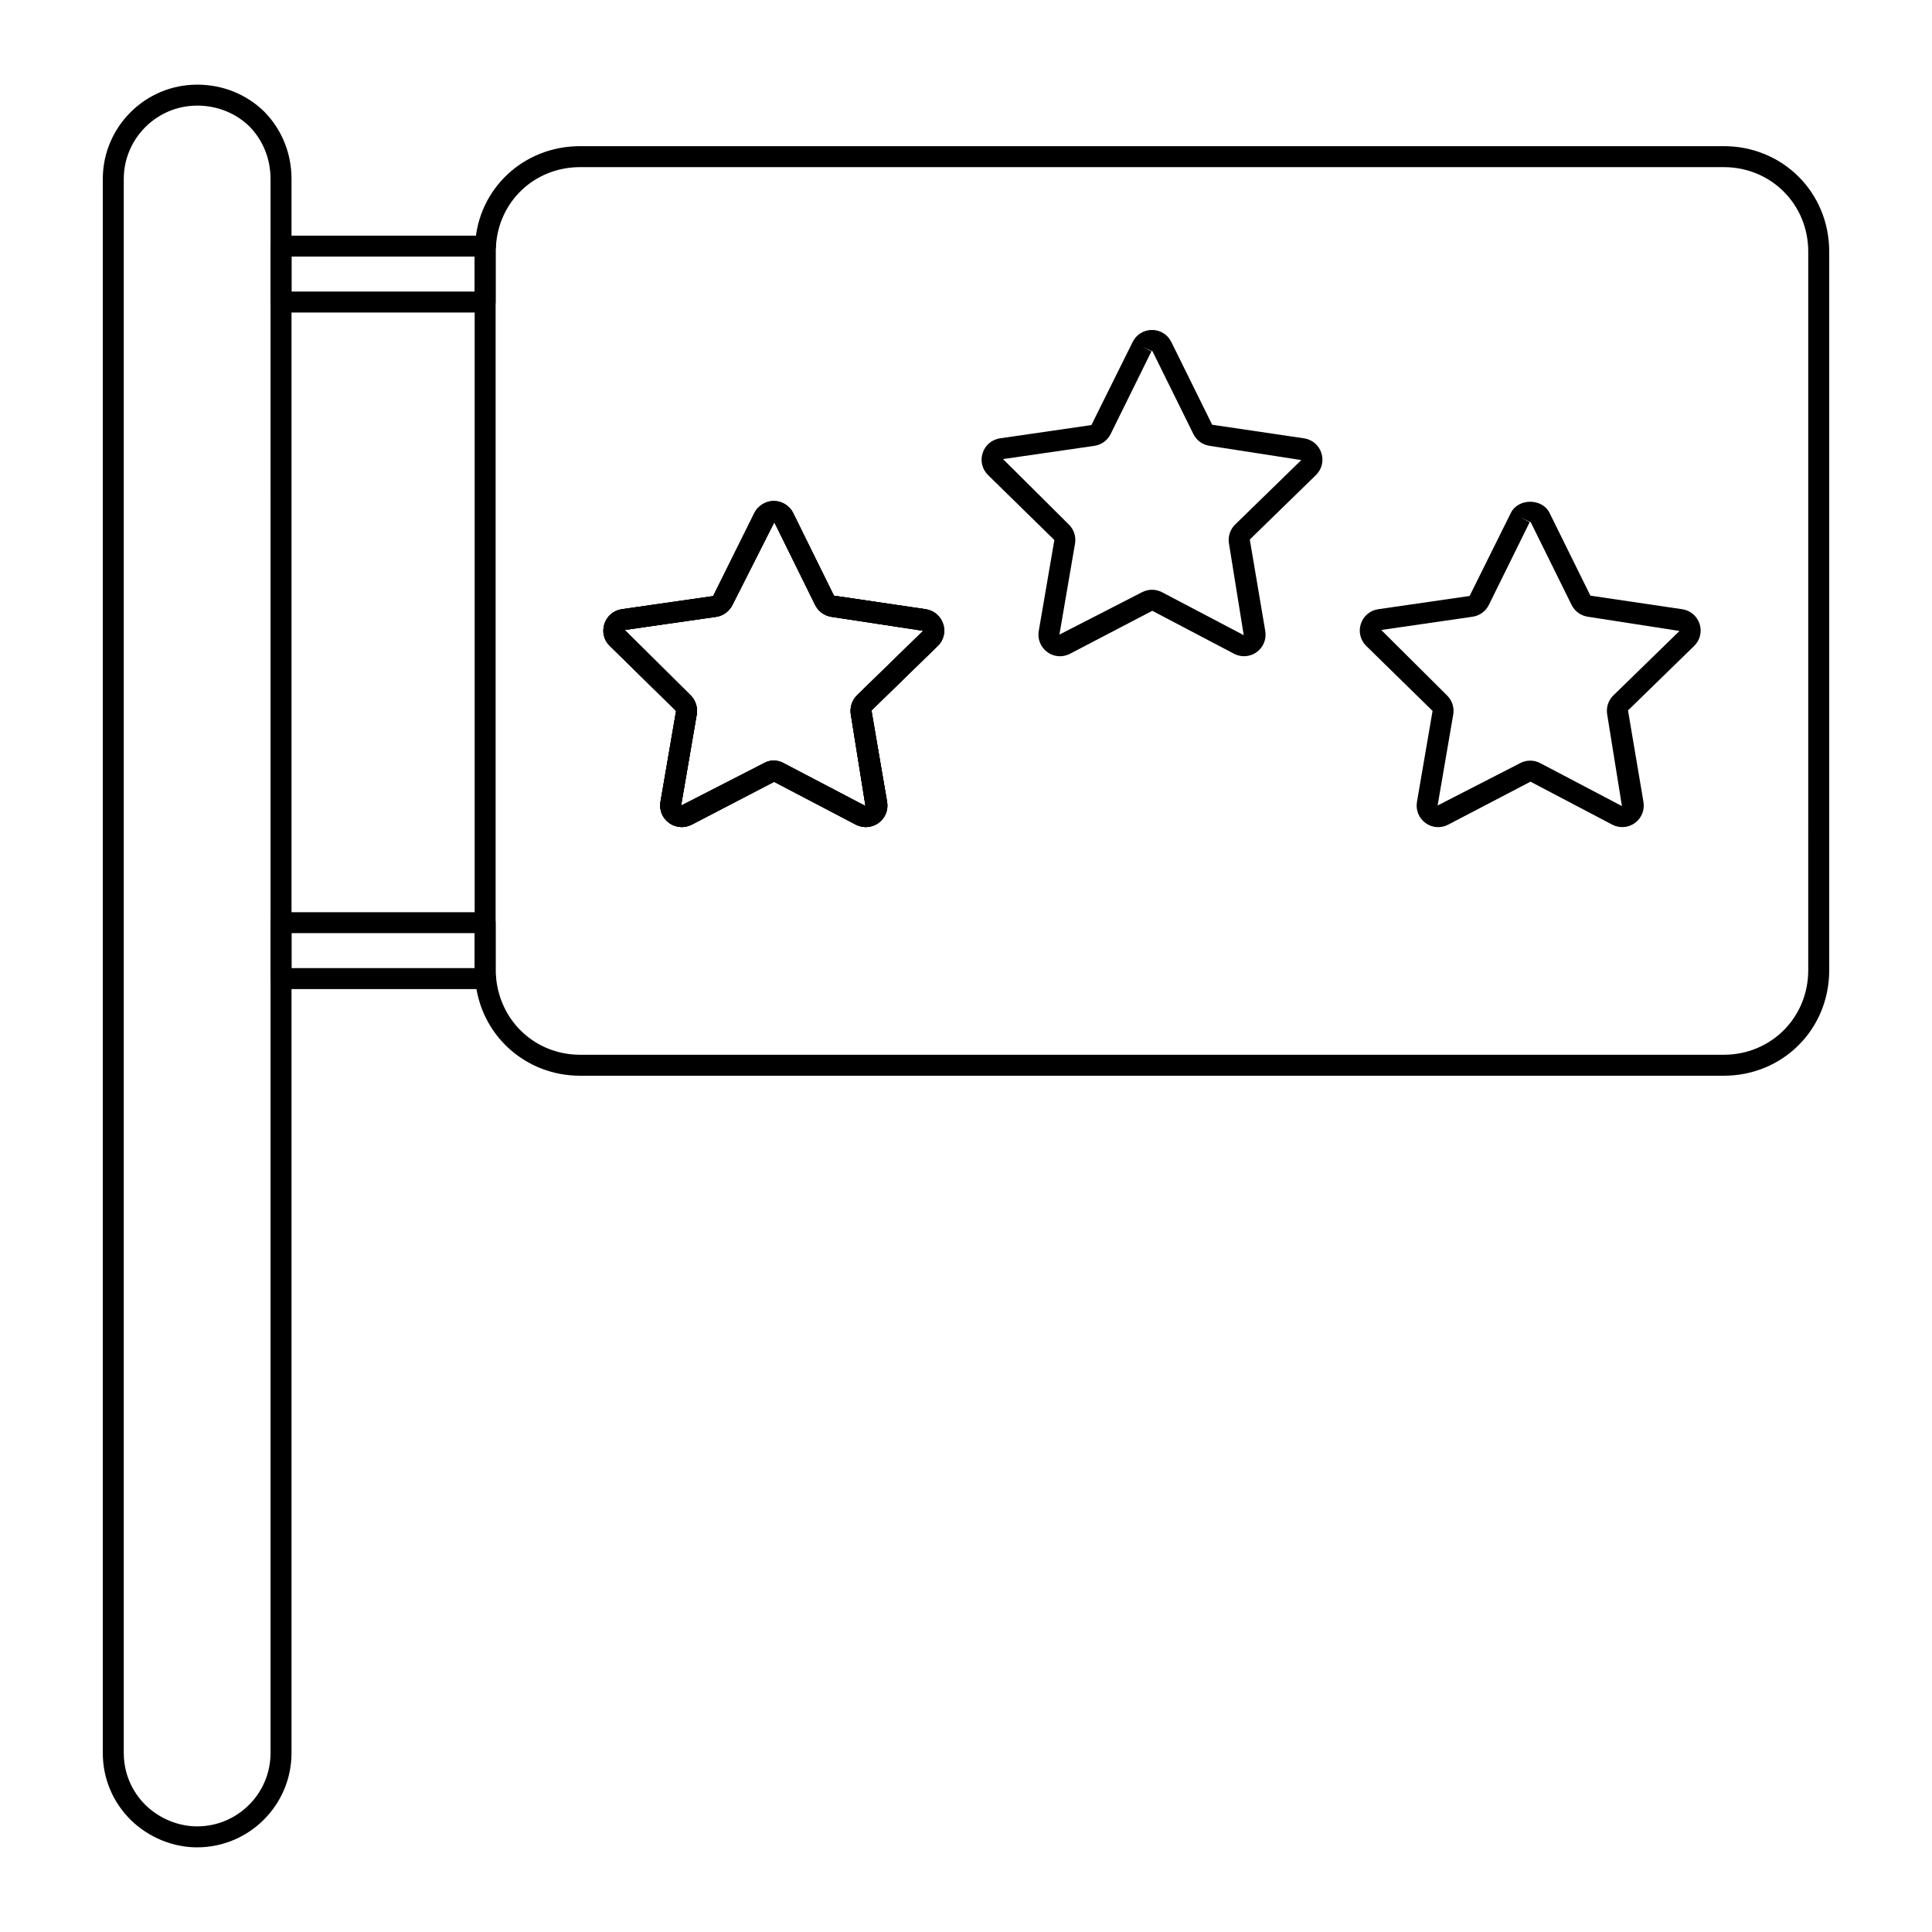 <?xml version="1.0" encoding="UTF-8"?>
<!-- Uploaded to: SVG Repo, www.svgrepo.com, Generator: SVG Repo Mixer Tools -->
<svg fill="#000000" width="800px" height="800px" version="1.1" viewBox="144 144 512 512" xmlns="http://www.w3.org/2000/svg">
 <g>
  <path d="m272.56 226.82h-54.082c-1.535 0-2.777-1.246-2.777-2.777v-14.816c0-1.535 1.246-2.777 2.777-2.777h54.16c0.816 0 1.594 0.363 2.125 0.988 0.527 0.625 0.754 1.449 0.613 2.258-0.051 0.305-0.035 0.66-0.035 1.016v13.336c-0.004 1.527-1.246 2.773-2.781 2.773zm-51.305-5.559h48.527v-9.262h-48.527z"/>
  <path d="m272.71 406.11h-54.234c-1.535 0-2.777-1.246-2.777-2.777v-14.816c0-1.535 1.246-2.777 2.777-2.777h54.086c1.535 0 2.777 1.246 2.777 2.777v12.598c0 0.559-0.02 1.121 0.094 1.672 0.164 0.816-0.047 1.664-0.574 2.309-0.527 0.641-1.316 1.016-2.148 1.016zm-51.457-5.555h48.531v-9.262h-48.531z"/>
  <path d="m196.25 633.57c-6.398 0-12.773-2.606-17.488-7.156-4.856-4.758-7.519-11.09-7.519-17.848v-417.13c0-13.785 11.219-25.004 25.004-25.004 6.769 0 13.09 2.547 17.801 7.172 4.66 4.738 7.207 11.062 7.207 17.832v417.12c0 13.793-11.219 25.008-25.004 25.008zm0-461.58c-10.723 0-19.449 8.727-19.449 19.449v417.12c0 5.254 2.074 10.18 5.836 13.871 3.668 3.535 8.637 5.578 13.613 5.578 10.723 0 19.449-8.727 19.449-19.449l-0.004-417.13c0-5.309-1.984-10.246-5.578-13.906-3.629-3.559-8.566-5.539-13.867-5.539z"/>
  <path d="m600.78 429.08h-303.02c-14.695 0-26.652-10.977-27.812-25.535-0.137-0.594-0.156-1.52-0.156-2.438v-190.41c0-0.68 0.016-1.359 0.117-1.945 0.793-14.699 12.781-26.023 27.852-26.023h303.03c15.688 0 27.973 12.285 27.973 27.969v190.41c-0.004 15.688-12.289 27.973-27.977 27.973zm-303.02-240.79c-12.074 0-21.676 9.066-22.34 21.082-0.086 0.617-0.074 0.973-0.074 1.328v190.41c0 0.559-0.02 1.121 0.094 1.672 0.973 11.969 10.547 20.742 22.316 20.742h303.03c12.566 0 22.414-9.848 22.414-22.414l0.004-190.41c0-12.566-9.848-22.41-22.414-22.41zm75.688 174.89c-0.906 0-1.812-0.215-2.652-0.648l-21.645-11.34-21.801 11.336c-1.965 1.004-4.269 0.836-6.031-0.438-1.75-1.262-2.633-3.367-2.301-5.492l4.156-24.191-17.574-17.25c-1.527-1.457-2.086-3.664-1.438-5.734 0.66-2.106 2.41-3.625 4.574-3.965l24.262-3.484 10.945-22.043c0.996-1.984 2.953-3.211 5.117-3.215h0.004c2.164 0 4.125 1.227 5.113 3.203l10.828 21.945 24.352 3.594c2.199 0.344 3.953 1.863 4.613 3.969 0.648 2.066 0.094 4.262-1.441 5.738l-17.555 17.113 4.137 24.285c0.336 2.172-0.547 4.273-2.297 5.535-1.008 0.715-2.184 1.082-3.367 1.082zm-24.41-17.629c0.945 0 1.906 0.258 2.805 0.781l21.52 11.273-3.879-24.262c-0.289-1.879 0.305-3.738 1.582-5.023l17.594-17.145 0.02-0.02 1.922 2.008-1.91-2.019-24.344-3.676c-1.898-0.293-3.457-1.434-4.312-3.141l-10.824-21.941-11.09 21.93c-0.848 1.688-2.449 2.863-4.293 3.148l-24.258 3.484 17.473 17.34c1.309 1.309 1.906 3.172 1.625 5.008l-4.156 24.199 21.906-11.227c0.805-0.477 1.703-0.719 2.621-0.719z"/>
  <path d="m373.44 363.18c-0.906 0-1.816-0.219-2.656-0.652l-21.645-11.34-21.801 11.336c-1.934 1.02-4.246 0.844-6.023-0.43-1.754-1.262-2.637-3.367-2.305-5.496l4.152-24.195-17.574-17.246c-1.527-1.461-2.082-3.668-1.438-5.742 0.66-2.102 2.414-3.621 4.578-3.961l24.262-3.484 10.941-22.043c1.996-3.977 8.262-3.969 10.238-0.016l10.828 21.945 24.352 3.594c2.199 0.344 3.949 1.863 4.613 3.965 0.648 2.074 0.09 4.281-1.453 5.758l-17.52 17.07c-0.023 0.023-0.047 0.102-0.031 0.215l4.141 24.098c0.34 2.168-0.543 4.273-2.297 5.535-1.004 0.719-2.18 1.09-3.363 1.09zm-24.41-17.629c0.949 0 1.906 0.258 2.801 0.777l21.523 11.273-3.883-24.262c-0.285-1.891 0.316-3.75 1.59-5.027 0.008-0.008 0.02-0.02 0.023-0.023l17.559-17.113-24.312-3.707c-1.879-0.289-3.481-1.465-4.316-3.148l-10.82-21.934-11.094 21.93c-0.859 1.719-2.422 2.859-4.289 3.148l-24.258 3.484 17.473 17.34c1.305 1.305 1.902 3.168 1.621 5.008l-4.152 24.203 21.906-11.23c0.812-0.48 1.711-0.719 2.629-0.719z"/>
  <path d="m525.13 363.2c-1.18 0-2.352-0.367-3.356-1.102-1.77-1.289-2.637-3.43-2.266-5.586l4.137-24.113-17.566-17.211c-1.562-1.523-2.117-3.762-1.445-5.844 0.676-2.082 2.438-3.578 4.606-3.894l24.219-3.512 10.941-22.027c1.938-3.922 8.301-3.922 10.238 0l10.832 21.941 24.324 3.598c2.18 0.316 3.941 1.812 4.617 3.898 0.672 2.082 0.117 4.32-1.453 5.844l-17.52 17.074 4.094 24.25c0.367 2.164-0.504 4.305-2.277 5.59-1.773 1.281-4.074 1.445-6.008 0.426l-21.652-11.379-21.801 11.383c-0.844 0.445-1.754 0.664-2.664 0.664zm24.383-17.625c0.914 0 1.832 0.219 2.664 0.66l21.656 11.383-3.91-24.273c-0.316-1.852 0.293-3.742 1.633-5.051l17.527-17.082-24.297-3.773c-1.855-0.273-3.461-1.441-4.293-3.117l-10.84-21.949-2.762-1.23 2.492 1.23-10.824 21.941c-0.844 1.688-2.445 2.852-4.297 3.125l-24.219 3.512 17.434 17.34c1.348 1.312 1.965 3.203 1.645 5.055l-4.137 24.117 21.871-11.223c0.828-0.441 1.746-0.664 2.656-0.664z"/>
  <path d="m424.9 317.91c-1.172 0-2.34-0.367-3.34-1.09-1.773-1.285-2.648-3.426-2.281-5.586l4.137-24.121-17.566-17.211c-1.566-1.535-2.117-3.773-1.441-5.852 0.676-2.082 2.441-3.57 4.606-3.891l24.215-3.512 10.941-22.027c0.004 0 0.004-0.004 0.004-0.008 0.973-1.957 2.934-3.172 5.117-3.172h0.008c2.18 0 4.137 1.219 5.109 3.18l10.832 21.941 24.324 3.598c2.176 0.316 3.941 1.809 4.613 3.894 0.676 2.078 0.121 4.32-1.445 5.848l-17.523 17.078 4.098 24.25c0.367 2.168-0.512 4.309-2.281 5.594-1.77 1.277-4.066 1.441-6.004 0.422l-21.652-11.379-21.801 11.383c-0.844 0.441-1.762 0.66-2.668 0.66zm24.387-17.621c0.914 0 1.836 0.219 2.668 0.66l21.648 11.379-3.91-24.273c-0.316-1.852 0.293-3.742 1.633-5.051l17.527-17.082-24.297-3.773c-1.855-0.273-3.461-1.441-4.293-3.117l-10.84-21.949-2.762-1.23 2.492 1.23-10.824 21.941c-0.844 1.688-2.445 2.852-4.297 3.125l-24.215 3.512 17.43 17.34c1.348 1.312 1.965 3.203 1.645 5.055l-4.137 24.117 21.879-11.223c0.828-0.438 1.742-0.66 2.652-0.66z"/>
  <path d="m373.44 363.18c-0.906 0-1.816-0.219-2.656-0.652l-21.645-11.34-21.801 11.336c-1.934 1.02-4.246 0.844-6.023-0.43-1.754-1.262-2.637-3.367-2.305-5.496l4.152-24.195-17.574-17.246c-1.527-1.461-2.082-3.668-1.438-5.742 0.66-2.102 2.414-3.621 4.578-3.961l24.262-3.484 10.941-22.043c1.996-3.977 8.262-3.969 10.238-0.016l10.828 21.945 24.352 3.594c2.199 0.344 3.949 1.863 4.613 3.965 0.648 2.074 0.09 4.281-1.453 5.758l-17.52 17.07c-0.023 0.023-0.047 0.102-0.031 0.215l4.141 24.098c0.34 2.168-0.543 4.273-2.297 5.535-1.004 0.719-2.18 1.09-3.363 1.09zm-24.41-17.629c0.949 0 1.906 0.258 2.801 0.777l21.523 11.273-3.883-24.262c-0.285-1.891 0.316-3.75 1.59-5.027 0.008-0.008 0.02-0.02 0.023-0.023l17.559-17.113-24.312-3.707c-1.879-0.289-3.481-1.465-4.316-3.148l-10.82-21.934-11.094 21.93c-0.859 1.719-2.422 2.859-4.289 3.148l-24.258 3.484 17.473 17.34c1.305 1.305 1.902 3.168 1.621 5.008l-4.152 24.203 21.906-11.23c0.812-0.48 1.711-0.719 2.629-0.719z"/>
 </g>
</svg>